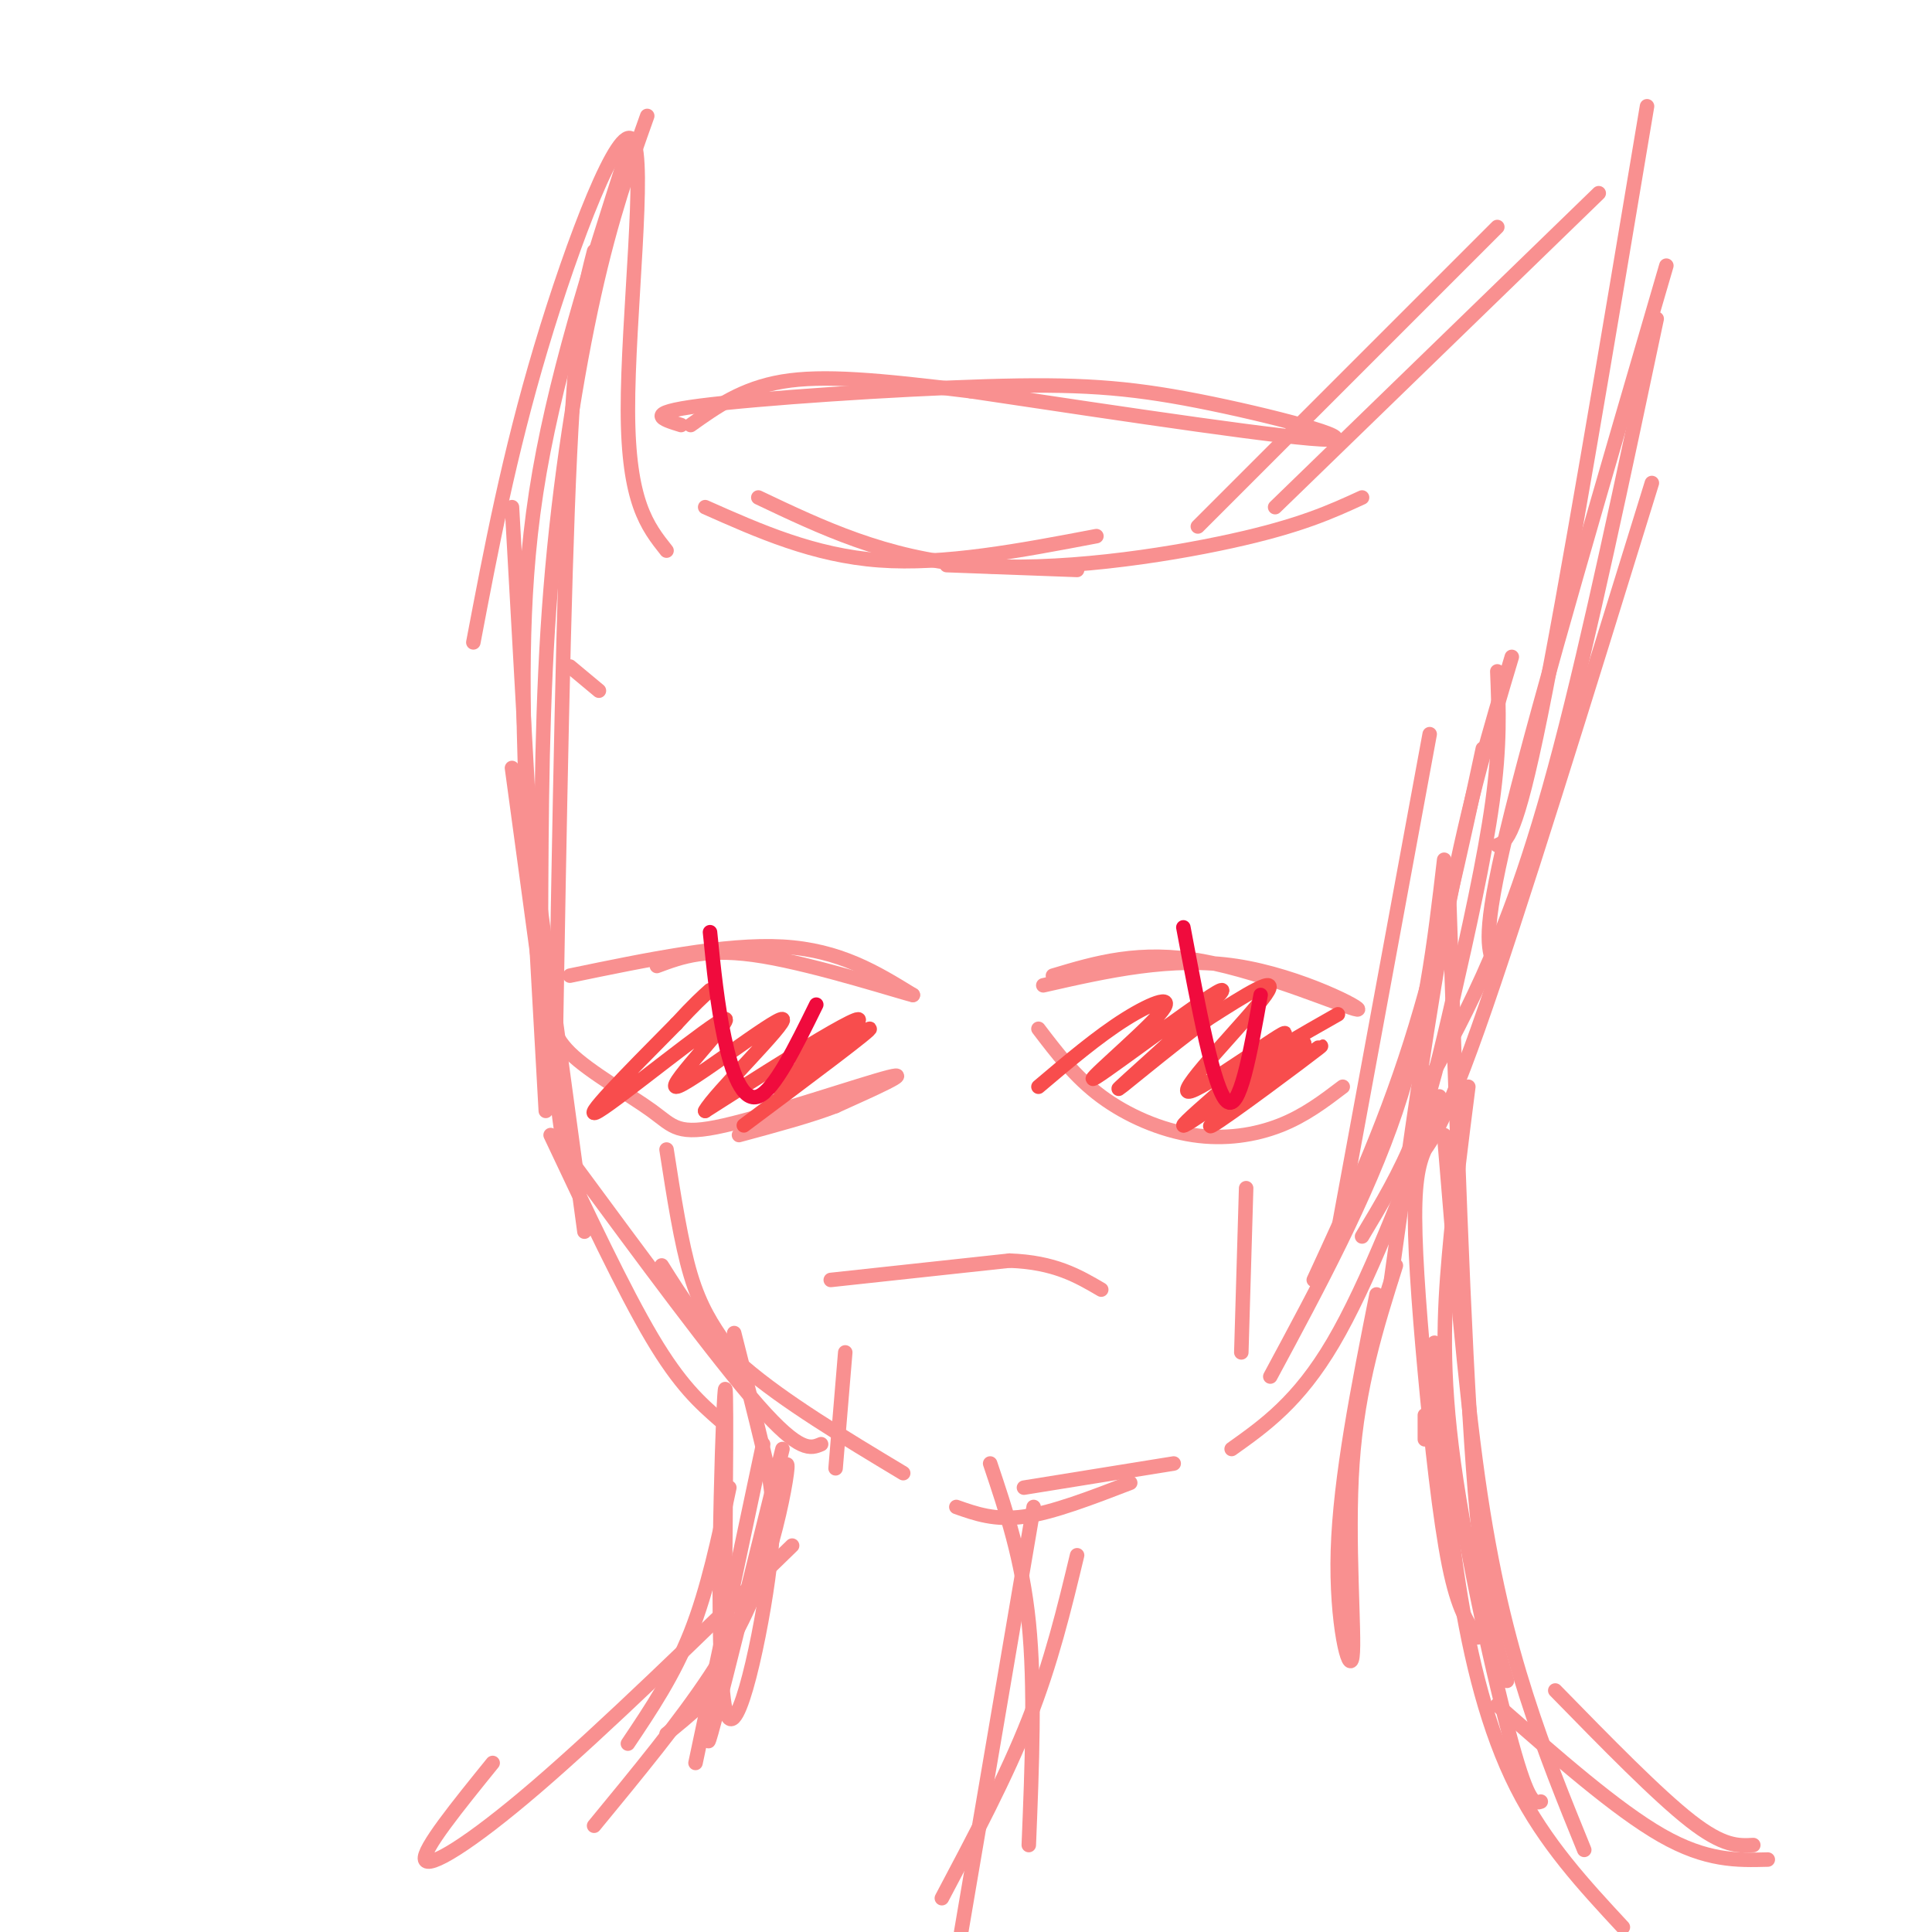<svg viewBox='0 0 400 400' version='1.1' xmlns='http://www.w3.org/2000/svg' xmlns:xlink='http://www.w3.org/1999/xlink'><g fill='none' stroke='#F99090' stroke-width='3' stroke-linecap='round' stroke-linejoin='round'><path d='M124,143c0.000,0.000 -6.000,-5.000 -6,-5'/><path d='M106,105c0.000,0.000 7.000,125.000 7,125'/><path d='M106,159c0.000,0.000 11.000,81.000 11,81'/><path d='M110,174c0.000,0.000 11.000,81.000 11,81'/><path d='M114,235c7.583,16.083 15.167,32.167 21,42c5.833,9.833 9.917,13.417 14,17'/><path d='M118,240c15.167,20.583 30.333,41.167 39,51c8.667,9.833 10.833,8.917 13,8'/><path d='M137,262c4.333,6.917 8.667,13.833 17,21c8.333,7.167 20.667,14.583 33,22'/><path d='M198,312c4.000,1.417 8.000,2.833 14,2c6.000,-0.833 14.000,-3.917 22,-7'/><path d='M212,308c0.000,0.000 31.000,-5.000 31,-5'/><path d='M255,300c6.917,-4.917 13.833,-9.833 21,-22c7.167,-12.167 14.583,-31.583 22,-51'/><path d='M263,285c10.000,-18.583 20.000,-37.167 26,-55c6.000,-17.833 8.000,-34.917 10,-52'/><path d='M272,265c7.083,-15.333 14.167,-30.667 20,-49c5.833,-18.333 10.417,-39.667 15,-61'/><path d='M277,255c0.000,0.000 19.000,-103.000 19,-103'/><path d='M282,256c3.976,-6.625 7.952,-13.250 11,-21c3.048,-7.750 5.167,-16.625 8,-29c2.833,-12.375 6.381,-28.250 8,-40c1.619,-11.750 1.310,-19.375 1,-27'/><path d='M288,265c3.917,-28.250 7.833,-56.500 12,-78c4.167,-21.500 8.583,-36.250 13,-51'/><path d='M300,185c1.500,45.917 3.000,91.833 5,119c2.000,27.167 4.500,35.583 7,44'/><path d='M304,225c-1.482,11.583 -2.964,23.167 -4,35c-1.036,11.833 -1.625,23.917 1,43c2.625,19.083 8.464,45.167 12,58c3.536,12.833 4.768,12.417 6,12'/><path d='M299,235c2.111,25.689 4.222,51.378 7,71c2.778,19.622 6.222,33.178 10,45c3.778,11.822 7.889,21.911 12,32'/><path d='M205,303c3.333,9.917 6.667,19.833 8,33c1.333,13.167 0.667,29.583 0,46'/><path d='M214,312c0.000,0.000 -15.000,88.000 -15,88'/><path d='M223,322c-2.667,11.083 -5.333,22.167 -10,34c-4.667,11.833 -11.333,24.417 -18,37'/><path d='M292,241c2.833,-2.250 5.667,-4.500 14,-28c8.333,-23.500 22.167,-68.250 36,-113'/><path d='M294,227c4.156,-7.311 8.311,-14.622 13,-25c4.689,-10.378 9.911,-23.822 16,-47c6.089,-23.178 13.044,-56.089 20,-89'/><path d='M309,199c-1.000,-3.500 -2.000,-7.000 4,-31c6.000,-24.000 19.000,-68.500 32,-113'/><path d='M310,175c1.917,-0.750 3.833,-1.500 9,-27c5.167,-25.500 13.583,-75.750 22,-126'/><path d='M331,40c0.000,0.000 -67.000,65.000 -67,65'/><path d='M310,47c0.000,0.000 -62.000,62.000 -62,62'/><path d='M115,219c0.833,-48.583 1.667,-97.167 3,-125c1.333,-27.833 3.167,-34.917 5,-42'/><path d='M112,191c0.089,-23.178 0.178,-46.356 2,-69c1.822,-22.644 5.378,-44.756 9,-61c3.622,-16.244 7.311,-26.622 11,-37'/><path d='M109,168c-0.750,-21.583 -1.500,-43.167 2,-66c3.500,-22.833 11.250,-46.917 19,-71'/><path d='M98,133c3.690,-19.423 7.381,-38.845 14,-61c6.619,-22.155 16.167,-47.042 19,-43c2.833,4.042 -1.048,37.012 -1,56c0.048,18.988 4.024,23.994 8,29'/><path d='M146,105c11.250,5.000 22.500,10.000 36,11c13.500,1.000 29.250,-2.000 45,-5'/><path d='M157,103c13.178,6.267 26.356,12.533 44,14c17.644,1.467 39.756,-1.867 54,-5c14.244,-3.133 20.622,-6.067 27,-9'/><path d='M196,117c0.000,0.000 27.000,1.000 27,1'/><path d='M141,88c-3.990,-1.226 -7.981,-2.453 4,-4c11.981,-1.547 39.933,-3.415 59,-4c19.067,-0.585 29.249,0.112 44,3c14.751,2.888 34.072,7.968 27,8c-7.072,0.032 -40.536,-4.984 -74,-10'/><path d='M201,81c-19.333,-2.400 -30.667,-3.400 -39,-2c-8.333,1.400 -13.667,5.200 -19,9'/><path d='M216,204c13.310,-3.024 26.619,-6.048 40,-4c13.381,2.048 26.833,9.167 25,9c-1.833,-0.167 -18.952,-7.619 -32,-10c-13.048,-2.381 -22.024,0.310 -31,3'/><path d='M215,213c3.804,5.000 7.607,10.000 13,14c5.393,4.000 12.375,7.000 19,8c6.625,1.000 12.893,-0.000 18,-2c5.107,-2.000 9.054,-5.000 13,-8'/><path d='M118,202c16.083,-3.333 32.167,-6.667 44,-6c11.833,0.667 19.417,5.333 27,10'/><path d='M189,206c-1.711,-0.311 -19.489,-6.089 -31,-8c-11.511,-1.911 -16.756,0.044 -22,2'/><path d='M114,207c-0.069,3.470 -0.137,6.941 4,11c4.137,4.059 12.480,8.707 17,12c4.520,3.293 5.217,5.233 15,3c9.783,-2.233 28.652,-8.638 34,-10c5.348,-1.362 -2.826,2.319 -11,6'/><path d='M173,229c-5.167,2.000 -12.583,4.000 -20,6'/><path d='M172,265c0.000,0.000 37.000,-4.000 37,-4'/><path d='M209,261c9.333,0.333 14.167,3.167 19,6'/><path d='M258,246c0.000,0.000 -1.000,34.000 -1,34'/><path d='M138,238c1.500,9.667 3.000,19.333 5,26c2.000,6.667 4.500,10.333 7,14'/></g>
<g fill='none' stroke='#F84D4D' stroke-width='3' stroke-linecap='round' stroke-linejoin='round'><path d='M277,210c-7.657,4.335 -15.314,8.670 -19,12c-3.686,3.330 -3.400,5.656 2,3c5.400,-2.656 15.915,-10.292 13,-8c-2.915,2.292 -19.262,14.512 -22,16c-2.738,1.488 8.131,-7.756 19,-17'/><path d='M270,216c-4.401,2.658 -24.903,17.803 -25,17c-0.097,-0.803 20.211,-17.556 21,-19c0.789,-1.444 -17.941,12.419 -20,12c-2.059,-0.419 12.555,-15.120 16,-20c3.445,-4.880 -4.277,0.060 -12,5'/><path d='M250,211c-7.691,5.505 -20.919,16.769 -18,14c2.919,-2.769 21.984,-19.571 21,-20c-0.984,-0.429 -22.016,15.514 -26,18c-3.984,2.486 9.081,-8.484 13,-13c3.919,-4.516 -1.309,-2.576 -7,1c-5.691,3.576 -11.846,8.788 -18,14'/><path d='M154,233c13.604,-10.167 27.209,-20.335 26,-20c-1.209,0.335 -17.231,11.172 -19,12c-1.769,0.828 10.716,-8.354 15,-12c4.284,-3.646 0.367,-1.756 -6,2c-6.367,3.756 -15.183,9.378 -24,15'/><path d='M146,230c1.533,-3.156 17.367,-18.547 16,-19c-1.367,-0.453 -19.933,14.033 -22,14c-2.067,-0.033 12.367,-14.586 10,-14c-2.367,0.586 -21.533,16.310 -26,19c-4.467,2.690 5.767,-7.655 16,-18'/><path d='M140,212c3.833,-4.167 5.417,-5.583 7,-7'/></g>
<g fill='none' stroke='#F00B3D' stroke-width='3' stroke-linecap='round' stroke-linejoin='round'><path d='M245,192c3.167,16.833 6.333,33.667 9,36c2.667,2.333 4.833,-9.833 7,-22'/><path d='M147,193c0.756,7.533 1.511,15.067 3,22c1.489,6.933 3.711,13.267 7,12c3.289,-1.267 7.644,-10.133 12,-19'/></g>
<g fill='none' stroke='#F99090' stroke-width='3' stroke-linecap='round' stroke-linejoin='round'><path d='M175,280c0.000,0.000 -2.000,24.000 -2,24'/><path d='M152,276c2.150,8.463 4.300,16.925 6,24c1.700,7.075 2.951,12.762 1,27c-1.951,14.238 -7.102,37.026 -9,26c-1.898,-11.026 -0.542,-55.864 0,-64c0.542,-8.136 0.271,20.432 0,49'/><path d='M150,338c-0.800,10.689 -2.800,12.911 -5,15c-2.200,2.089 -4.600,4.044 -7,6'/><path d='M151,308c-2.250,10.583 -4.500,21.167 -8,30c-3.500,8.833 -8.250,15.917 -13,23'/><path d='M289,262c-3.940,12.464 -7.881,24.929 -9,41c-1.119,16.071 0.583,35.750 0,40c-0.583,4.250 -3.452,-6.929 -3,-22c0.452,-15.071 4.226,-34.036 8,-53'/><path d='M296,236c-1.381,2.637 -2.762,5.274 -3,13c-0.238,7.726 0.667,20.542 2,35c1.333,14.458 3.095,30.560 5,40c1.905,9.440 3.952,12.220 6,15'/><path d='M158,299c0.000,0.000 -14.000,66.000 -14,66'/><path d='M162,300c-5.833,23.583 -11.667,47.167 -14,56c-2.333,8.833 -1.167,2.917 0,-3'/><path d='M161,308c1.083,-3.167 2.167,-6.333 2,-4c-0.167,2.333 -1.583,10.167 -4,18c-2.417,7.833 -5.833,15.667 -12,25c-6.167,9.333 -15.083,20.167 -24,31'/><path d='M164,320c-19.511,19.000 -39.022,38.000 -53,50c-13.978,12.000 -22.422,17.000 -23,15c-0.578,-2.000 6.711,-11.000 14,-20'/><path d='M295,298c0.000,0.000 0.000,-5.000 0,-5'/><path d='M297,278c1.267,17.089 2.533,34.178 5,50c2.467,15.822 6.133,30.378 12,42c5.867,11.622 13.933,20.311 22,29'/><path d='M310,353c12.333,10.833 24.667,21.667 34,27c9.333,5.333 15.667,5.167 22,5'/><path d='M322,350c10.583,10.833 21.167,21.667 28,27c6.833,5.333 9.917,5.167 13,5'/></g>
</svg>